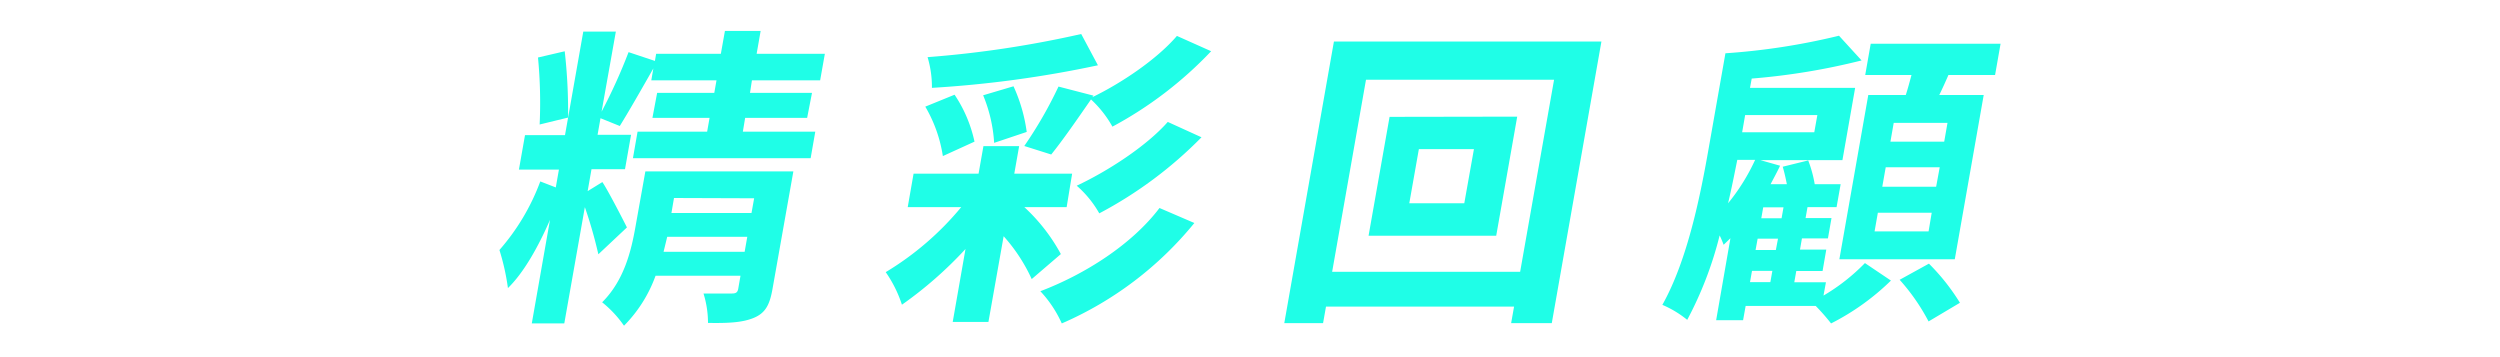 <svg id="圖層_1" data-name="圖層 1" xmlns="http://www.w3.org/2000/svg" viewBox="0 0 350 50"><defs><style>.cls-1{fill:#1ffee7;}</style></defs><title>title</title><path class="cls-1" d="M114.14,18.43l-.65,3.72H88.61l.65-3.72H99l.34-1.93h-8L92,13h8l.31-1.75H91.18l.29-1.67c-1.65,2.9-3.42,6-4.7,8.06l-2.7-1.09-.41,2.32h4.69l-.85,4.82H82.81l-.54,3.07,2.06-1.27c.7,1,2.92,5.3,3.44,6.35l-4,3.76A62.78,62.78,0,0,0,81.88,29L79,45.28H74.45L77,30.78c-1.62,3.73-3.67,7.4-5.89,9.55A32.14,32.14,0,0,0,69.92,35a30.71,30.71,0,0,0,5.72-9.6l2.17.84.44-2.5h-5.6l.85-4.82h5.6l2.56-14.5h4.56l-2,11.22A76.22,76.22,0,0,0,88,7.3l3.69,1.23.17-1h9.06l.57-3.2h5l-.56,3.2h9.55l-.66,3.72h-9.55L105,13h8.68L113,16.5h-8.68L104,18.43Zm-38.59-1a66.7,66.7,0,0,0-.23-9.38l3.74-.87a74.29,74.29,0,0,1,.47,9.28Zm32.59,23.08c-.39,2.19-1,3.33-2.63,4s-3.64.74-6.39.7a13.9,13.9,0,0,0-.63-4.12c1.61,0,3.45,0,4,0s.77-.17.86-.65l.32-1.84H91.78a19.16,19.16,0,0,1-4.42,7,15.46,15.46,0,0,0-3.06-3.28c3.08-3.07,4.07-7.19,4.67-10.6L90.35,24h20.72Zm-3.89-5.26.37-2.1H93.41l-.51,2.1Zm-9.89-7.53L94,29.82h11.21l.37-2.06Z"/><path class="cls-1" d="M143.41,29a25.27,25.27,0,0,1,5.11,6.57l-4.08,3.5a23.72,23.72,0,0,0-3.93-6l-2.13,12h-5l1.79-10.21a55.42,55.42,0,0,1-8.9,7.8A17.3,17.3,0,0,0,124,38.1,41.33,41.33,0,0,0,134.57,29h-7.49l.82-4.69H137l.68-3.85h5l-.68,3.85h8.1L149.33,29ZM132,21.85a19.46,19.46,0,0,0-2.46-6.92l4.1-1.67a18.9,18.9,0,0,1,2.79,6.57ZM153.71,9.14a155.23,155.23,0,0,1-23.24,3.16,14.56,14.56,0,0,0-.61-4.3,147.77,147.77,0,0,0,21.51-3.24Zm-11.82,2.94a22.45,22.45,0,0,1,1.85,6.39L139.18,20a20.56,20.56,0,0,0-1.54-6.66Zm11.2,1.31-.17.22c4-1.93,9-5.26,11.85-8.58l4.79,2.14a54.44,54.44,0,0,1-13.82,10.56,15.39,15.39,0,0,0-3-3.81c-1.94,2.8-4,5.78-5.57,7.71l-3.77-1.19a58.53,58.53,0,0,0,4.79-8.32Zm14.12,17.83a49.13,49.13,0,0,1-18.56,14.06,16.39,16.39,0,0,0-3-4.51c6.24-2.37,12.8-6.53,16.68-11.65Zm1-12a58,58,0,0,1-14.31,10.65A14.63,14.63,0,0,0,150.74,26c4.26-2,9.69-5.47,12.75-8.93Z"/><path class="cls-1" d="M224.2,5.81l-6.95,39.43h-5.69l.41-2.32H185.64l-.41,2.32H179.8l6.95-39.43ZM212.82,38.05l4.75-26.89H191.24L186.5,38.05Zm-.41-21.72L209.47,33H191.6l2.94-16.64Zm-6.06,4.55h-7.71l-1.34,7.58H205Z"/><path class="cls-1" d="M255.29,41.38a27.55,27.55,0,0,0,5.8-4.55l3.64,2.45a33.79,33.79,0,0,1-8.38,6,29.87,29.87,0,0,0-2.15-2.45h-9.81l-.36,2h-3.77l2-11.48-.95.92c-.12-.31-.3-.79-.56-1.31a51.55,51.55,0,0,1-4.54,11.82,14.45,14.45,0,0,0-3.48-2.1c3.57-6.35,5.37-15.55,6.5-22l2.33-13.22A93.49,93.49,0,0,0,257.46,5l3.16,3.46A93.31,93.31,0,0,1,245.24,11L245,12.3h14.72l-1.78,10.12H246.46l2.75.78c-.41.88-.87,1.71-1.33,2.59h2.28c-.16-.83-.36-1.71-.58-2.45l3.57-.88a17.14,17.14,0,0,1,.91,3.33h3.63L257.12,29h-4.07l-.27,1.53h3.63l-.5,2.85h-3.64L252,34.94h3.68l-.52,3h-3.68l-.28,1.58h4.43Zm-12.07-19c-.38,1.88-.78,3.94-1.29,6.08a28.19,28.19,0,0,0,3.79-6.08Zm1.1-6.27-.42,2.41H254l.43-2.41ZM245,39.5h2.85l.28-1.58h-2.85Zm3.92-6.09h-2.85L245.78,35h2.84Zm.77-4.38h-2.84l-.27,1.53h2.84ZM266.81,13.3c.3-.92.55-1.88.8-2.8h-6.48l.77-4.38h18.18l-.77,4.38h-6.53c-.43,1-.86,1.93-1.28,2.8h6.22l-4.05,23H257.51l4.05-23Zm3.63,16.48H262.9l-.46,2.62H270Zm1.12-6.36H264l-.48,2.72h7.54Zm1.09-6.22h-7.53l-.46,2.63h7.53Zm-2.6,19.71a29.72,29.72,0,0,1,4.34,5.48L270,45a28.43,28.43,0,0,0-4.05-5.83Z"/></svg>